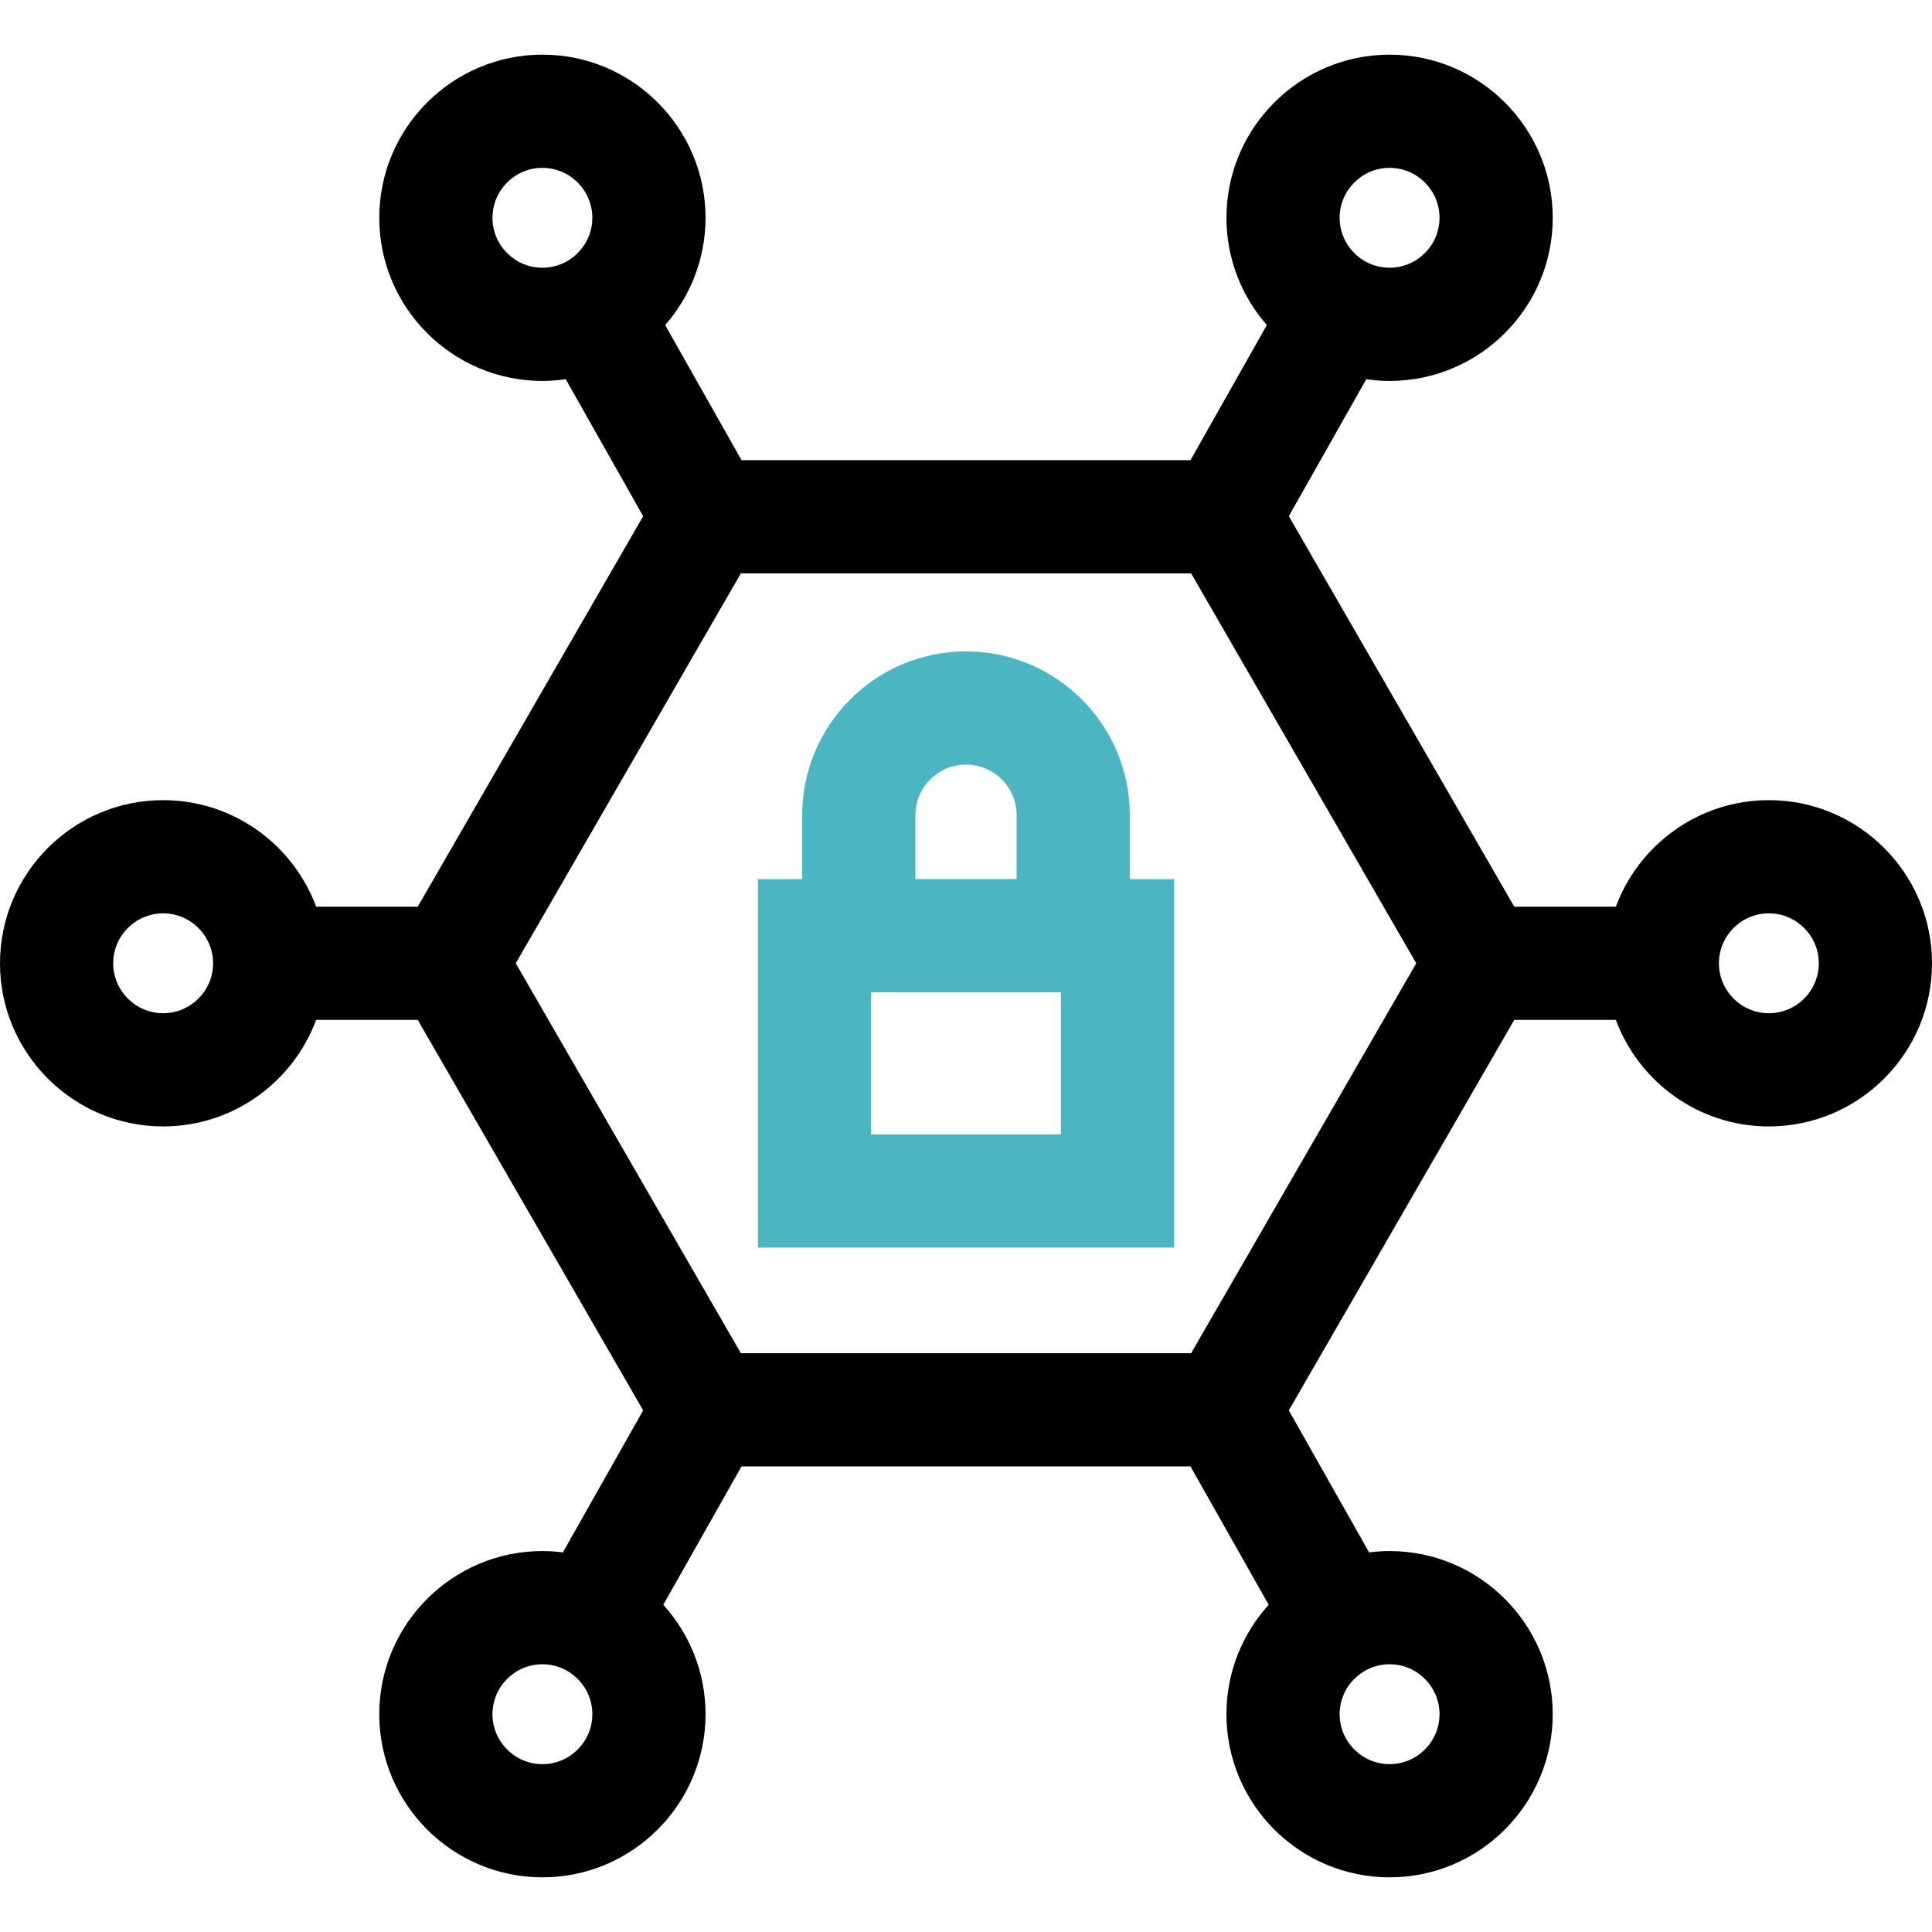 <?xml version="1.0" encoding="UTF-8"?> <svg xmlns="http://www.w3.org/2000/svg" xmlns:xlink="http://www.w3.org/1999/xlink" version="1.1" id="Capa_1" x="0px" y="0px" viewBox="0 0 512 512" style="enable-background:new 0 0 512 512;" xml:space="preserve"> <g> <g> <path fill="#4bb6c2" d="M299.415,232.974v-16.933h0c0-23.939-19.476-43.415-43.415-43.415c-23.939,0-43.415,19.476-43.415,43.415v16.933h-11.727 v97.656h110.284v-97.656H299.415z M242.584,216.041L242.584,216.041c0.001-7.397,6.019-13.415,13.416-13.415 c7.397,0,13.415,6.018,13.415,13.415v16.933h-26.831V216.041z M281.142,300.63h-50.284v-37.656h50.284V300.63z"></path> </g> </g> <g> <g> <path d="M468.766,212.047c-18.568,0-34.436,11.767-40.548,28.234H401.3l-59.746-103.483l20.518-36.294 c2.021,0.291,4.085,0.449,6.185,0.449c23.839,0,43.234-19.395,43.234-43.234s-19.395-43.234-43.234-43.234 s-43.234,19.395-43.234,43.234c0,10.878,4.047,20.823,10.703,28.43l-20.238,35.799H196.513l-20.238-35.799 c6.656-7.607,10.703-17.552,10.703-28.43c0-23.839-19.395-43.234-43.234-43.234c-23.839,0-43.234,19.395-43.234,43.234 s19.395,43.234,43.234,43.234c2.1,0,4.164-0.158,6.185-0.449l20.518,36.294L110.7,240.281H83.782 c-6.112-16.467-21.98-28.234-40.548-28.234C19.395,212.047,0,231.442,0,255.281s19.395,43.234,43.234,43.234 c18.568,0,34.436-11.767,40.548-28.234H110.7l59.746,103.483L149.17,411.4c-1.779-0.224-3.588-0.353-5.427-0.353 c-23.839,0-43.234,19.395-43.234,43.234c0,23.839,19.395,43.234,43.234,43.234c23.839,0,43.234-19.395,43.234-43.234 c0-11.147-4.242-21.322-11.195-28.997l20.73-36.669h118.975l20.73,36.669c-6.953,7.675-11.195,17.85-11.195,28.997 c0,23.839,19.395,43.234,43.234,43.234s43.234-19.395,43.234-43.234s-19.395-43.234-43.234-43.234 c-1.839,0-3.648,0.129-5.427,0.353l-21.276-37.635L401.3,270.281h26.918c6.112,16.467,21.98,28.234,40.548,28.234 c23.839,0,43.234-19.395,43.234-43.234S492.605,212.047,468.766,212.047z M368.257,44.484c7.297,0,13.234,5.937,13.234,13.234 s-5.937,13.234-13.234,13.234s-13.234-5.937-13.234-13.234C355.022,50.421,360.959,44.484,368.257,44.484z M143.743,70.953 c-7.297,0-13.234-5.937-13.234-13.234s5.937-13.234,13.234-13.234s13.234,5.937,13.234,13.234S151.04,70.953,143.743,70.953z M43.234,268.516c-7.297,0-13.234-5.937-13.234-13.234s5.937-13.234,13.234-13.234c7.298,0,13.235,5.937,13.235,13.234 S50.532,268.516,43.234,268.516z M143.743,467.516c-7.297,0-13.234-5.937-13.234-13.234s5.937-13.234,13.234-13.234 s13.234,5.937,13.234,13.234S151.04,467.516,143.743,467.516z M368.257,441.047c7.297,0,13.234,5.937,13.234,13.234 s-5.937,13.234-13.234,13.234s-13.234-5.937-13.234-13.234S360.96,441.047,368.257,441.047z M315.66,358.615H196.34 l-59.66-103.333l59.66-103.333h119.32l59.66,103.333L315.66,358.615z M468.766,268.516c-7.298,0-13.235-5.937-13.235-13.234 s5.937-13.234,13.235-13.234c7.297,0,13.234,5.937,13.234,13.234S476.063,268.516,468.766,268.516z"></path> </g> </g> <g> </g> <g> </g> <g> </g> <g> </g> <g> </g> <g> </g> <g> </g> <g> </g> <g> </g> <g> </g> <g> </g> <g> </g> <g> </g> <g> </g> <g> </g> </svg> 